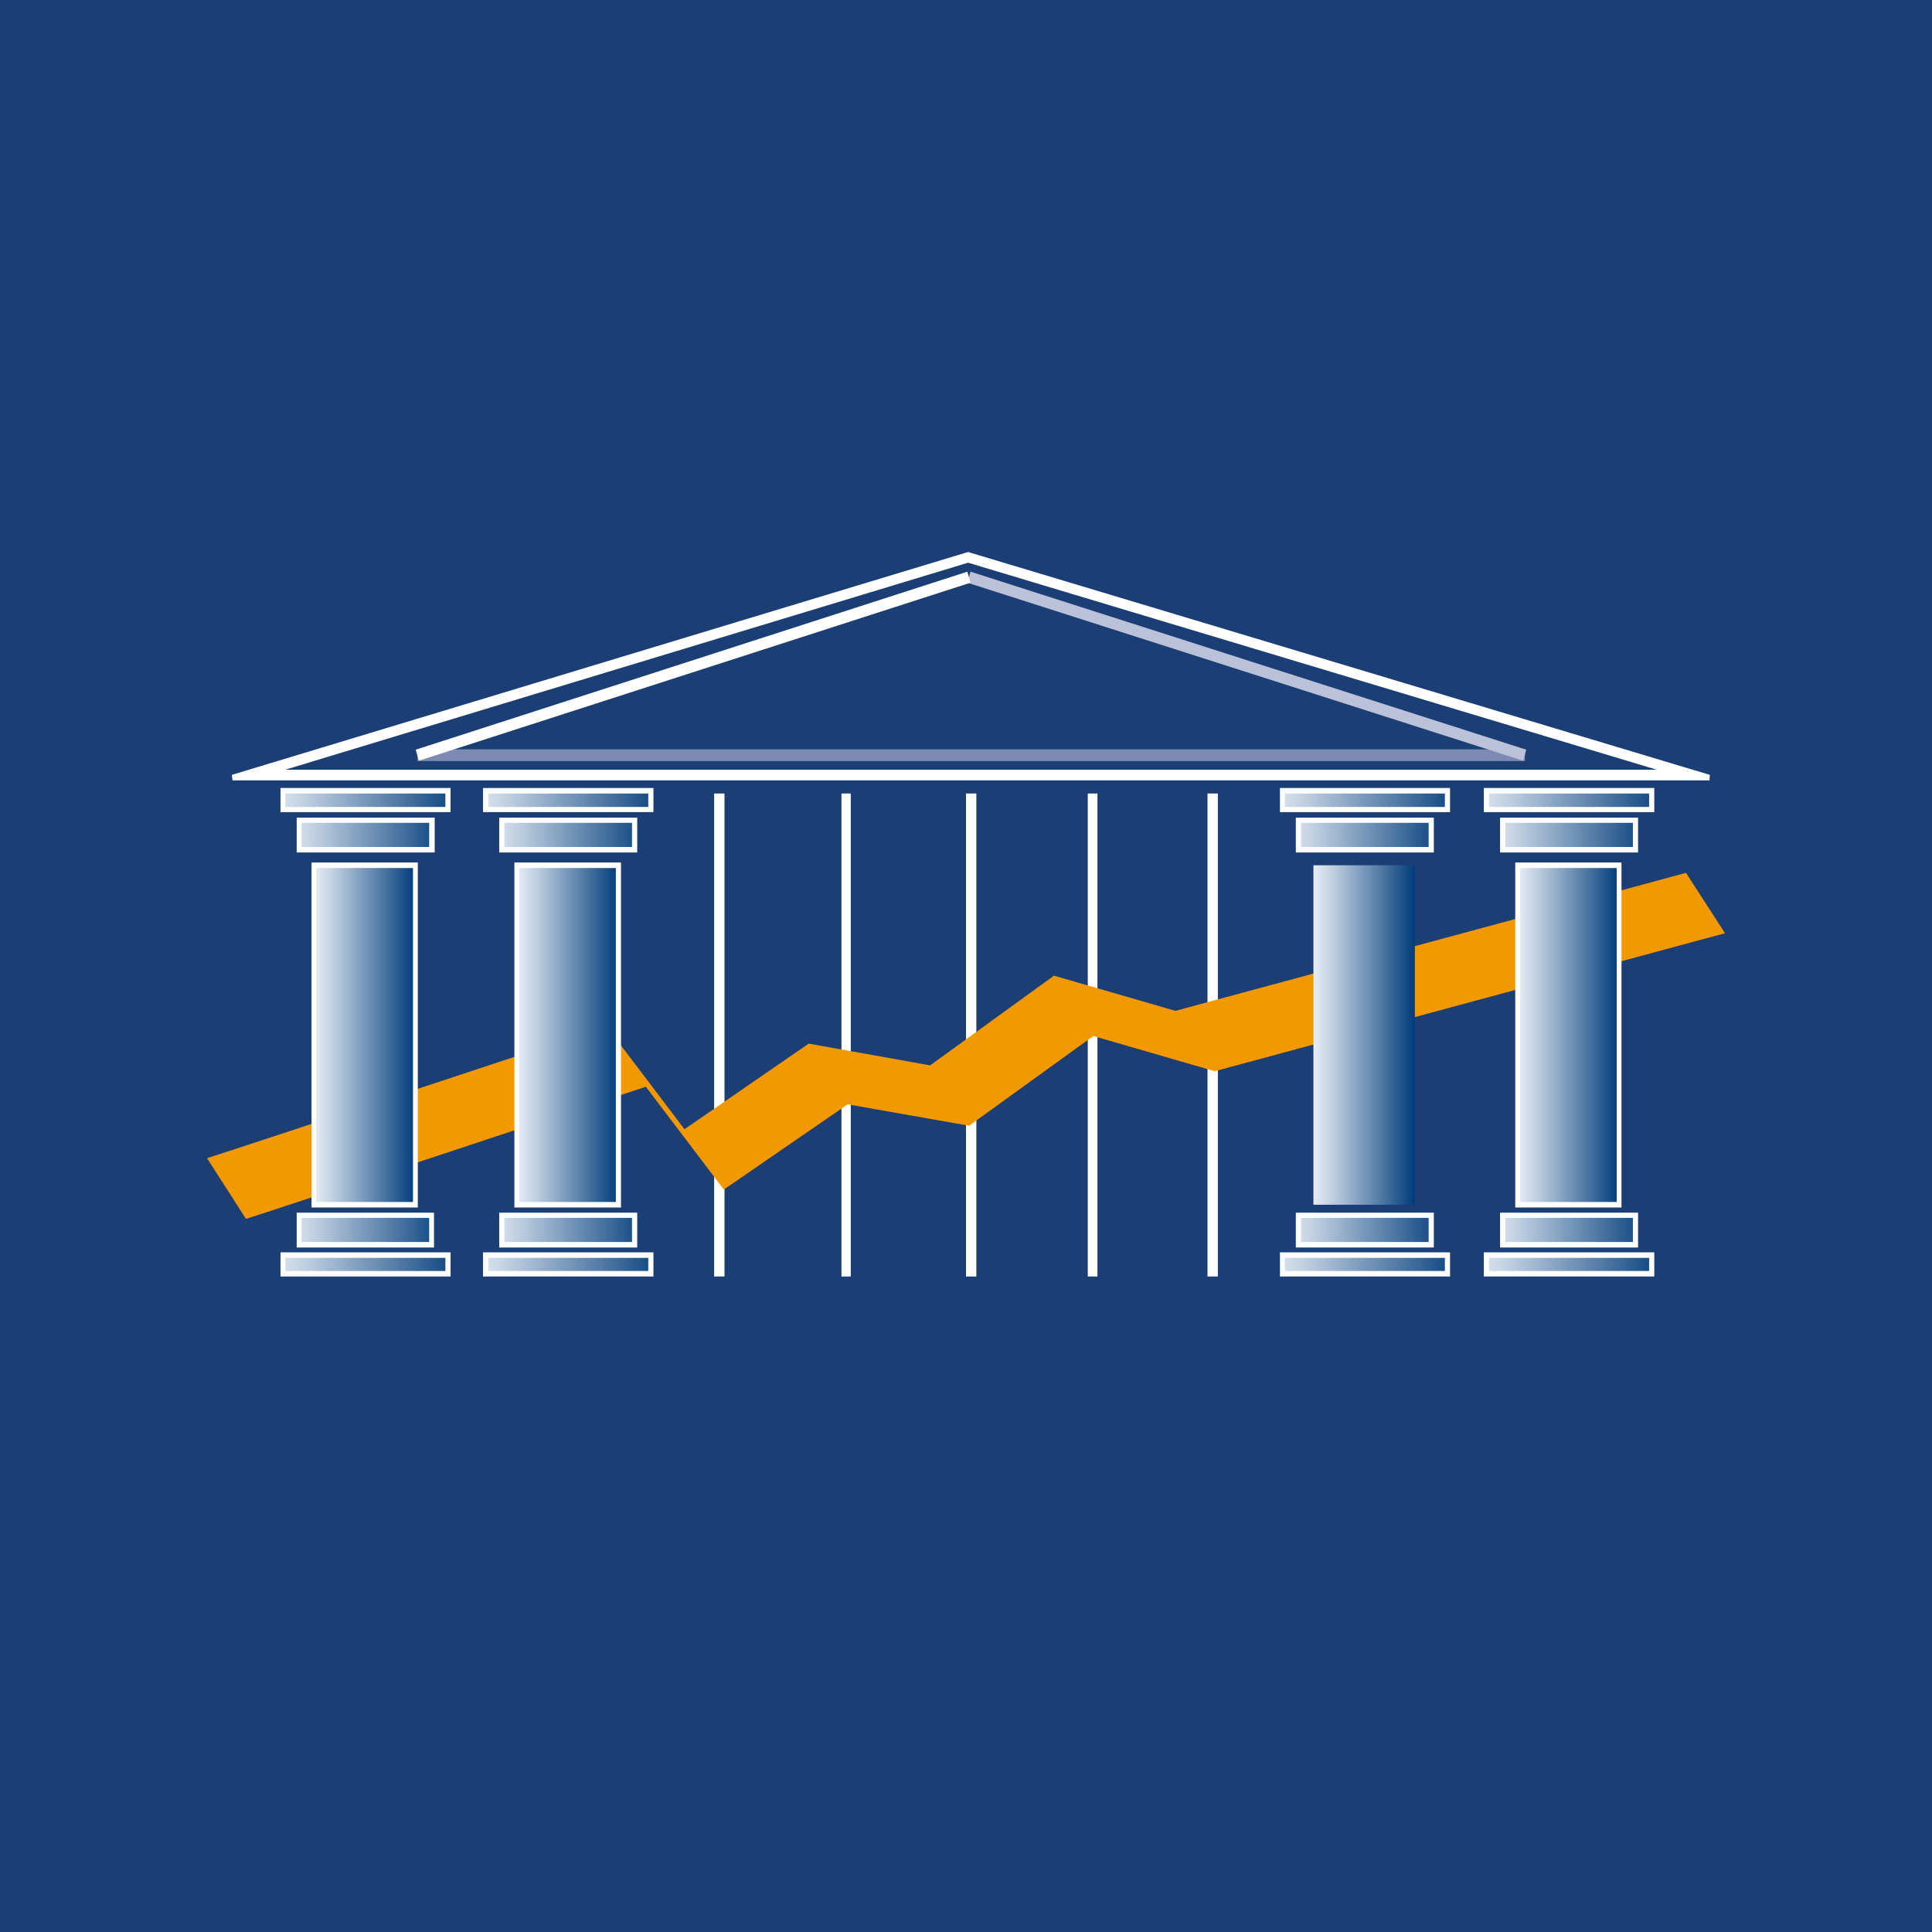 <?xml version="1.0" encoding="utf-8"?>
<svg xmlns="http://www.w3.org/2000/svg" width="56" height="56" viewBox="0 0 56 56">
  <path fill="#1B3E74" d="M0 0h56v56H0z"/>
  <path d="M28 37V23h.3v14H28ZM24.39 37V23h.27v14h-.27ZM20.7 37V23h.3v14h-.3ZM31.53 37V23h.28v14h-.28ZM35 37V23h.3v14H35Z" fill="#fff"/>
  <path d="M7.13 35.33c.38-.11 11.59-3.83 11.59-3.83l2.26 2.98 3.59-2.47 3.52.62 3.6-2.6 3.52 1.02 14.79-4-1.13-1.75-14.8 4-3.52-1.02-3.59 2.6-3.52-.63-3.6 2.48-2.26-2.98S6.38 33.46 6 33.57l1.13 1.76Z" fill="#F29800"/>
  <path d="m6.74 22.62-.02-.16L28.06 16l21.5 6.46-.01.16H6.75Zm41.28-.31-19.96-6-19.79 6h39.75Z" fill="#fff"/>
  <path d="M12.1 22.06v-.34h32.1v.34H12.1Z" fill="#7C8AB4"/>
  <path d="m28.04 16.89.09-.32 16.11 5.16-.09.32-16.11-5.16Z" fill="#BBC1D8"/>
  <path d="m12.05 21.73 15.99-5.16.09.32-15.99 5.16-.09-.32Z" fill="#fff"/>
  <path d="M12.04 25.08H9.1v9.84h2.94v-9.84Z" fill="url(#a4ui2pdsb)"/>
  <path d="M9.03 35V25h3.08v10H9.03Zm.15-.16h2.79v-9.68h-2.8v9.68Z" fill="#fff"/>
  <path d="M12.52 23.77H8.67v.86h3.85v-.86Z" fill="url(#b4ui2pdsb)"/>
  <path d="M8.6 24.7v-1h4v1.01h-4Zm.14-.15h3.7v-.7h-3.7v.7Z" fill="#fff"/>
  <path d="M12.98 22.92H8.2v.54h4.78v-.54Z" fill="url(#c4ui2pdsb)"/>
  <path d="M8.13 23.54v-.7h4.93v.7H8.13Zm.14-.15h4.64V23H8.27v.39Z" fill="#fff"/>
  <path d="M12.52 35.23H8.67v.85h3.85v-.85Z" fill="url(#d4ui2pdsb)"/>
  <path d="M8.6 36.16v-1.01H12.58v1.01h-4Zm.14-.16h3.7v-.7h-3.7v.7Z" fill="#fff"/>
  <path d="M12.98 36.38H8.2v.54h4.78v-.54Z" fill="url(#e4ui2pdsb)"/>
  <path d="M8.13 37v-.7h4.93v.7H8.13Zm.14-.16h4.64v-.38H8.27v.38Z" fill="#fff"/>
  <path d="M17.92 25.08h-2.94v9.84h2.94v-9.84Z" fill="url(#f4ui2pdsb)"/>
  <path d="M14.91 35V25H18v10h-3.08Zm.15-.16h2.79v-9.68h-2.8v9.68Z" fill="#fff"/>
  <path d="M18.4 23.77h-3.85v.86h3.85v-.86Z" fill="url(#g4ui2pdsb)"/>
  <path d="M14.47 24.7v-1h4v1.01h-4Zm.15-.15h3.7v-.7h-3.7v.7Z" fill="#fff"/>
  <path d="M18.87 22.92h-4.79v.54h4.79v-.54Z" fill="url(#h4ui2pdsb)"/>
  <path d="M14 23.54v-.7h4.94v.7H14Zm.15-.15h4.64V23h-4.63v.39Z" fill="#fff"/>
  <path d="M18.4 35.23h-3.85v.85h3.85v-.85Z" fill="url(#i4ui2pdsb)"/>
  <path d="M14.47 36.16v-1.01h4v1.01h-4Zm.15-.16h3.7v-.7h-3.7v.7Z" fill="#fff"/>
  <path d="M18.87 36.38h-4.79v.54h4.79v-.54Z" fill="url(#j4ui2pdsb)"/>
  <path d="M14 37v-.7h4.94v.7H14Zm.15-.16h4.64v-.38h-4.63v.38Z" fill="#fff"/>
  <path d="M41.01 25.08h-2.94v9.84h2.94v-9.84Z" fill="url(#k4ui2pdsb)"/>
  <path d="M41.49 23.77h-3.85v.86h3.85v-.86Z" fill="url(#l4ui2pdsb)"/>
  <path d="M37.56 24.7v-1h4v1.01h-4Zm.15-.15h3.7v-.7h-3.7v.7Z" fill="#fff"/>
  <path d="M41.95 22.92h-4.78v.54h4.78v-.54Z" fill="url(#m4ui2pdsb)"/>
  <path d="M37.1 23.54v-.7h4.93v.7H37.1Zm.14-.15h4.64V23h-4.64v.39Z" fill="#fff"/>
  <path d="M41.49 35.23h-3.85v.85h3.85v-.85Z" fill="url(#n4ui2pdsb)"/>
  <path d="M37.56 36.16v-1.01h4v1.01h-4Zm.15-.16h3.7v-.7h-3.7v.7Z" fill="#fff"/>
  <path d="M41.95 36.38h-4.78v.54h4.78v-.54Z" fill="url(#o4ui2pdsb)"/>
  <path d="M37.1 37v-.7h4.93v.7H37.1Zm.14-.16h4.64v-.38h-4.64v.38Z" fill="#fff"/>
  <path d="M46.93 25.08h-2.94v9.84h2.94v-9.84Z" fill="url(#p4ui2pdsb)"/>
  <path d="M43.92 35V25H47v10h-3.08Zm.14-.16h2.8v-9.68h-2.8v9.68Z" fill="#fff"/>
  <path d="M47.4 23.77h-3.85v.86h3.86v-.86Z" fill="url(#q4ui2pdsb)"/>
  <path d="M43.48 24.7v-1h4v1.01h-4Zm.15-.15h3.7v-.7h-3.7v.7Z" fill="#fff"/>
  <path d="M47.87 22.92H43.1v.54h4.78v-.54Z" fill="url(#r4ui2pdsb)"/>
  <path d="M43.01 23.54v-.7h4.94v.7H43Zm.15-.15h4.64V23h-4.64v.39Z" fill="#fff"/>
  <path d="M47.4 35.23h-3.85v.85h3.86v-.85Z" fill="url(#s4ui2pdsb)"/>
  <path d="M43.48 36.16v-1.01h4v1.01h-4Zm.15-.16h3.7v-.7h-3.7v.7Z" fill="#fff"/>
  <path d="M47.87 36.38H43.1v.54h4.78v-.54Z" fill="url(#t4ui2pdsb)"/>
  <path d="M43.01 37v-.7h4.94v.7H43Zm.15-.16h4.64v-.38h-4.64v.38Z" fill="#fff"/>
  <defs>
    <linearGradient id="a4ui2pdsb" x1="12.04" y1="30" x2="9.08" y2="30" gradientUnits="userSpaceOnUse">
      <stop stop-color="#003B79"/>
      <stop offset=".28" stop-color="#44709E"/>
      <stop offset=".78" stop-color="#BACBDE"/>
      <stop offset="1" stop-color="#E9EFF7"/>
    </linearGradient>
    <linearGradient id="b4ui2pdsb" x1="13.03" y1="24.2" x2="8.17" y2="24.2" gradientUnits="userSpaceOnUse">
      <stop stop-color="#003B79"/>
      <stop offset=".28" stop-color="#44709E"/>
      <stop offset=".78" stop-color="#BACBDE"/>
      <stop offset="1" stop-color="#E9EFF7"/>
    </linearGradient>
    <linearGradient id="c4ui2pdsb" x1="13.49" y1="23.19" x2="7.7" y2="23.19" gradientUnits="userSpaceOnUse">
      <stop stop-color="#003B79"/>
      <stop offset=".78" stop-color="#BACBDE"/>
      <stop offset="1" stop-color="#E9EFF7"/>
    </linearGradient>
    <linearGradient id="d4ui2pdsb" x1="13.03" y1="35.65" x2="8.17" y2="35.65" gradientUnits="userSpaceOnUse">
      <stop stop-color="#003B79"/>
      <stop offset=".28" stop-color="#44709E"/>
      <stop offset=".78" stop-color="#BACBDE"/>
      <stop offset="1" stop-color="#E9EFF7"/>
    </linearGradient>
    <linearGradient id="e4ui2pdsb" x1="13.49" y1="36.65" x2="7.7" y2="36.65" gradientUnits="userSpaceOnUse">
      <stop stop-color="#003B79"/>
      <stop offset=".28" stop-color="#44709E"/>
      <stop offset=".78" stop-color="#BACBDE"/>
      <stop offset="1" stop-color="#E9EFF7"/>
    </linearGradient>
    <linearGradient id="f4ui2pdsb" x1="17.92" y1="30" x2="14.96" y2="30" gradientUnits="userSpaceOnUse">
      <stop stop-color="#003B79"/>
      <stop offset=".28" stop-color="#44709E"/>
      <stop offset=".78" stop-color="#BACBDE"/>
      <stop offset="1" stop-color="#E9EFF7"/>
    </linearGradient>
    <linearGradient id="g4ui2pdsb" x1="18.91" y1="24.2" x2="14.05" y2="24.2" gradientUnits="userSpaceOnUse">
      <stop stop-color="#003B79"/>
      <stop offset=".28" stop-color="#44709E"/>
      <stop offset=".78" stop-color="#BACBDE"/>
      <stop offset="1" stop-color="#E9EFF7"/>
    </linearGradient>
    <linearGradient id="h4ui2pdsb" x1="19.37" y1="23.19" x2="13.58" y2="23.19" gradientUnits="userSpaceOnUse">
      <stop stop-color="#003B79"/>
      <stop offset=".28" stop-color="#44709E"/>
      <stop offset=".78" stop-color="#BACBDE"/>
      <stop offset="1" stop-color="#E9EFF7"/>
    </linearGradient>
    <linearGradient id="i4ui2pdsb" x1="18.91" y1="35.65" x2="14.05" y2="35.65" gradientUnits="userSpaceOnUse">
      <stop stop-color="#003B79"/>
      <stop offset=".28" stop-color="#44709E"/>
      <stop offset=".78" stop-color="#BACBDE"/>
      <stop offset="1" stop-color="#E9EFF7"/>
    </linearGradient>
    <linearGradient id="j4ui2pdsb" x1="19.37" y1="36.65" x2="13.58" y2="36.65" gradientUnits="userSpaceOnUse">
      <stop stop-color="#003B79"/>
      <stop offset=".28" stop-color="#44709E"/>
      <stop offset=".78" stop-color="#BACBDE"/>
      <stop offset="1" stop-color="#E9EFF7"/>
    </linearGradient>
    <linearGradient id="k4ui2pdsb" x1="41.01" y1="30" x2="38.05" y2="30" gradientUnits="userSpaceOnUse">
      <stop stop-color="#003B79"/>
      <stop offset=".28" stop-color="#44709E"/>
      <stop offset=".78" stop-color="#BACBDE"/>
      <stop offset="1" stop-color="#E9EFF7"/>
    </linearGradient>
    <linearGradient id="l4ui2pdsb" x1="41.99" y1="24.2" x2="37.13" y2="24.2" gradientUnits="userSpaceOnUse">
      <stop stop-color="#003B79"/>
      <stop offset=".78" stop-color="#BACBDE"/>
      <stop offset="1" stop-color="#E9EFF7"/>
    </linearGradient>
    <linearGradient id="m4ui2pdsb" x1="42.46" y1="23.19" x2="36.67" y2="23.19" gradientUnits="userSpaceOnUse">
      <stop stop-color="#003B79"/>
      <stop offset=".28" stop-color="#44709E"/>
      <stop offset=".78" stop-color="#BACBDE"/>
      <stop offset="1" stop-color="#E9EFF7"/>
    </linearGradient>
    <linearGradient id="n4ui2pdsb" x1="41.99" y1="35.65" x2="37.13" y2="35.65" gradientUnits="userSpaceOnUse">
      <stop stop-color="#003B79"/>
      <stop offset=".78" stop-color="#BACBDE"/>
      <stop offset="1" stop-color="#E9EFF7"/>
    </linearGradient>
    <linearGradient id="o4ui2pdsb" x1="42.46" y1="36.65" x2="36.67" y2="36.65" gradientUnits="userSpaceOnUse">
      <stop stop-color="#003B79"/>
      <stop offset=".28" stop-color="#44709E"/>
      <stop offset=".78" stop-color="#BACBDE"/>
      <stop offset="1" stop-color="#E9EFF7"/>
    </linearGradient>
    <linearGradient id="p4ui2pdsb" x1="46.93" y1="30" x2="43.97" y2="30" gradientUnits="userSpaceOnUse">
      <stop stop-color="#003B79"/>
      <stop offset=".28" stop-color="#44709E"/>
      <stop offset=".78" stop-color="#BACBDE"/>
      <stop offset="1" stop-color="#E9EFF7"/>
    </linearGradient>
    <linearGradient id="q4ui2pdsb" x1="47.91" y1="24.2" x2="43.05" y2="24.2" gradientUnits="userSpaceOnUse">
      <stop stop-color="#003B79"/>
      <stop offset=".28" stop-color="#44709E"/>
      <stop offset=".78" stop-color="#BACBDE"/>
      <stop offset="1" stop-color="#E9EFF7"/>
    </linearGradient>
    <linearGradient id="r4ui2pdsb" x1="48.38" y1="23.19" x2="42.59" y2="23.19" gradientUnits="userSpaceOnUse">
      <stop stop-color="#003B79"/>
      <stop offset=".28" stop-color="#44709E"/>
      <stop offset=".78" stop-color="#BACBDE"/>
      <stop offset="1" stop-color="#E9EFF7"/>
    </linearGradient>
    <linearGradient id="s4ui2pdsb" x1="47.91" y1="35.65" x2="43.05" y2="35.65" gradientUnits="userSpaceOnUse">
      <stop stop-color="#003B79"/>
      <stop offset=".28" stop-color="#44709E"/>
      <stop offset=".78" stop-color="#BACBDE"/>
      <stop offset="1" stop-color="#E9EFF7"/>
    </linearGradient>
    <linearGradient id="t4ui2pdsb" x1="48.38" y1="36.65" x2="42.59" y2="36.65" gradientUnits="userSpaceOnUse">
      <stop stop-color="#003B79"/>
      <stop offset=".28" stop-color="#44709E"/>
      <stop offset=".78" stop-color="#BACBDE"/>
      <stop offset="1" stop-color="#E9EFF7"/>
    </linearGradient>
  </defs>
</svg>